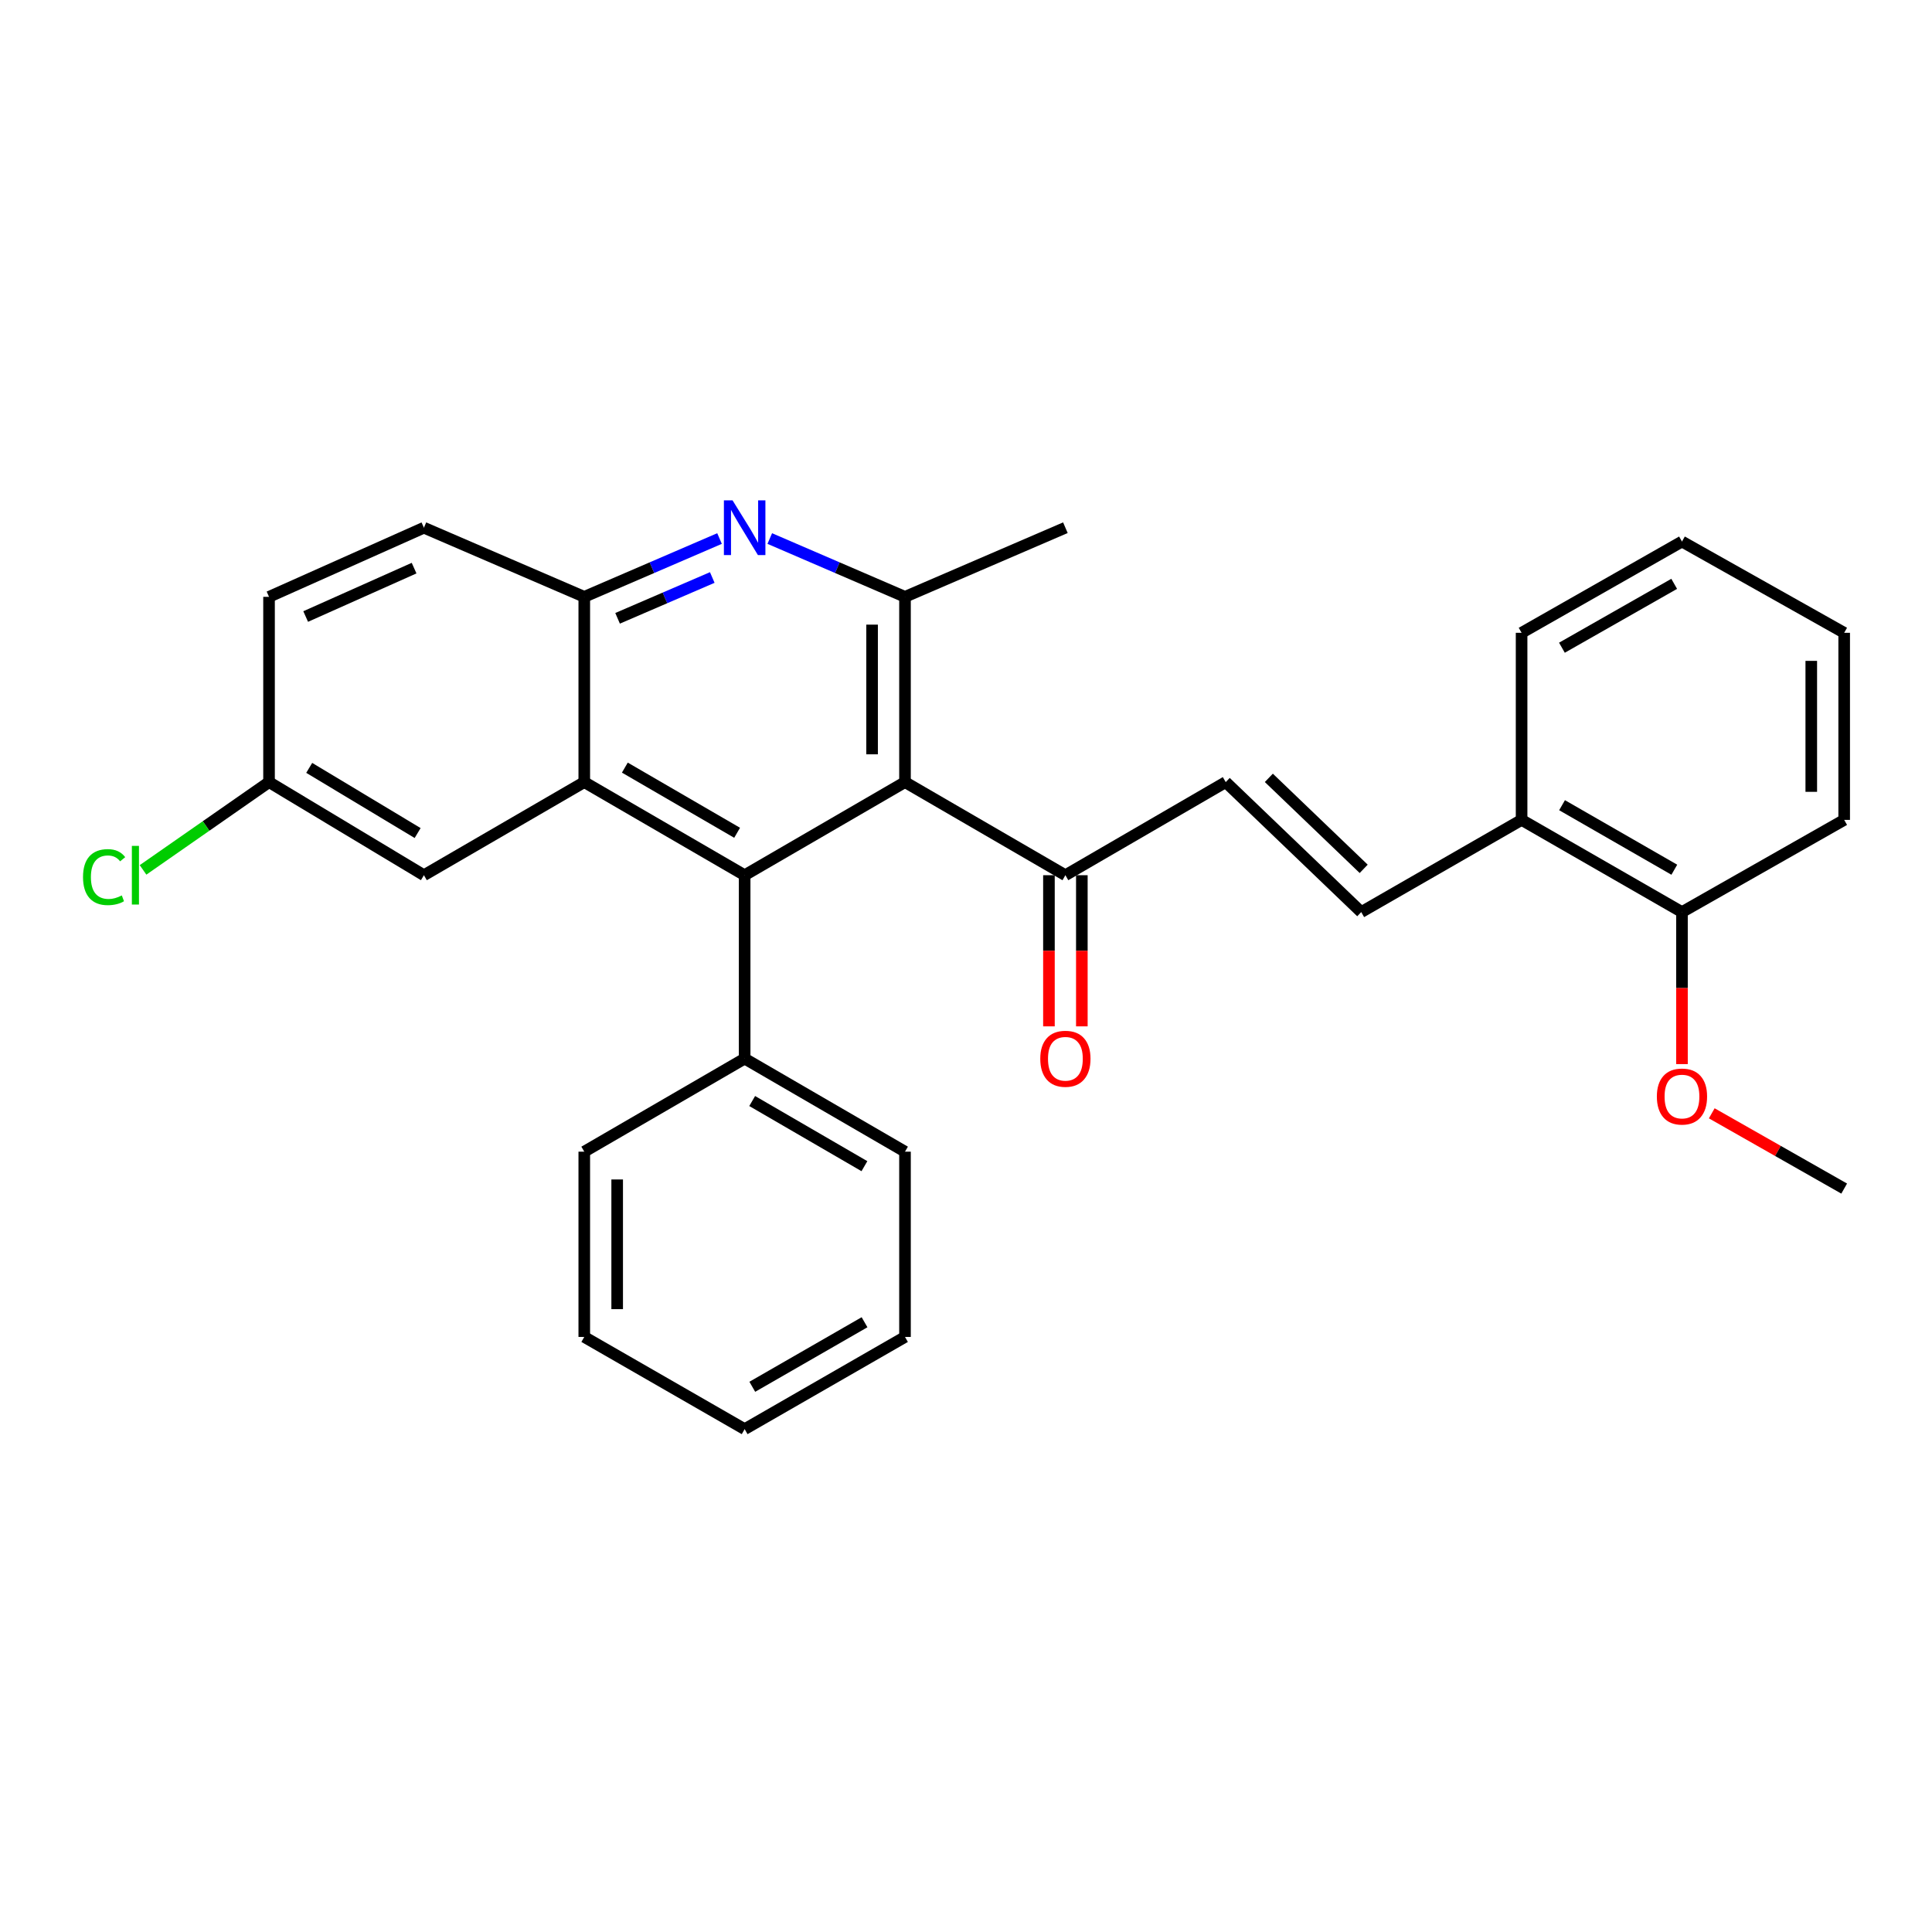 <?xml version='1.0' encoding='iso-8859-1'?>
<svg version='1.1' baseProfile='full'
              xmlns='http://www.w3.org/2000/svg'
                      xmlns:rdkit='http://www.rdkit.org/xml'
                      xmlns:xlink='http://www.w3.org/1999/xlink'
                  xml:space='preserve'
width='1000px' height='1000px' viewBox='0 0 1000 1000'>
<!-- END OF HEADER -->
<rect style='opacity:1.0;fill:#FFFFFF;stroke:none' width='1000' height='1000' x='0' y='0'> </rect>
<path class='bond-0' d='M 385.43,453.008 L 468.423,404.817' style='fill:none;fill-rule:evenodd;stroke:#000000;stroke-width:6px;stroke-linecap:butt;stroke-linejoin:miter;stroke-opacity:1' />
<path class='bond-1' d='M 385.43,453.008 L 302.418,404.817' style='fill:none;fill-rule:evenodd;stroke:#000000;stroke-width:6px;stroke-linecap:butt;stroke-linejoin:miter;stroke-opacity:1' />
<path class='bond-1' d='M 381.529,431.049 L 323.421,397.316' style='fill:none;fill-rule:evenodd;stroke:#000000;stroke-width:6px;stroke-linecap:butt;stroke-linejoin:miter;stroke-opacity:1' />
<path class='bond-9' d='M 385.43,453.008 L 385.43,547.933' style='fill:none;fill-rule:evenodd;stroke:#000000;stroke-width:6px;stroke-linecap:butt;stroke-linejoin:miter;stroke-opacity:1' />
<path class='bond-3' d='M 468.423,404.817 L 468.423,308.927' style='fill:none;fill-rule:evenodd;stroke:#000000;stroke-width:6px;stroke-linecap:butt;stroke-linejoin:miter;stroke-opacity:1' />
<path class='bond-3' d='M 451.391,390.433 L 451.391,323.31' style='fill:none;fill-rule:evenodd;stroke:#000000;stroke-width:6px;stroke-linecap:butt;stroke-linejoin:miter;stroke-opacity:1' />
<path class='bond-5' d='M 468.423,404.817 L 551.445,453.008' style='fill:none;fill-rule:evenodd;stroke:#000000;stroke-width:6px;stroke-linecap:butt;stroke-linejoin:miter;stroke-opacity:1' />
<path class='bond-4' d='M 302.418,404.817 L 302.418,308.927' style='fill:none;fill-rule:evenodd;stroke:#000000;stroke-width:6px;stroke-linecap:butt;stroke-linejoin:miter;stroke-opacity:1' />
<path class='bond-8' d='M 302.418,404.817 L 219.415,453.008' style='fill:none;fill-rule:evenodd;stroke:#000000;stroke-width:6px;stroke-linecap:butt;stroke-linejoin:miter;stroke-opacity:1' />
<path class='bond-2' d='M 372.43,278.745 L 337.424,293.836' style='fill:none;fill-rule:evenodd;stroke:#0000FF;stroke-width:6px;stroke-linecap:butt;stroke-linejoin:miter;stroke-opacity:1' />
<path class='bond-2' d='M 337.424,293.836 L 302.418,308.927' style='fill:none;fill-rule:evenodd;stroke:#000000;stroke-width:6px;stroke-linecap:butt;stroke-linejoin:miter;stroke-opacity:1' />
<path class='bond-2' d='M 368.671,298.912 L 344.166,309.476' style='fill:none;fill-rule:evenodd;stroke:#0000FF;stroke-width:6px;stroke-linecap:butt;stroke-linejoin:miter;stroke-opacity:1' />
<path class='bond-2' d='M 344.166,309.476 L 319.662,320.04' style='fill:none;fill-rule:evenodd;stroke:#000000;stroke-width:6px;stroke-linecap:butt;stroke-linejoin:miter;stroke-opacity:1' />
<path class='bond-29' d='M 398.429,278.746 L 433.426,293.836' style='fill:none;fill-rule:evenodd;stroke:#0000FF;stroke-width:6px;stroke-linecap:butt;stroke-linejoin:miter;stroke-opacity:1' />
<path class='bond-29' d='M 433.426,293.836 L 468.423,308.927' style='fill:none;fill-rule:evenodd;stroke:#000000;stroke-width:6px;stroke-linecap:butt;stroke-linejoin:miter;stroke-opacity:1' />
<path class='bond-17' d='M 468.423,308.927 L 551.445,273.14' style='fill:none;fill-rule:evenodd;stroke:#000000;stroke-width:6px;stroke-linecap:butt;stroke-linejoin:miter;stroke-opacity:1' />
<path class='bond-11' d='M 302.418,308.927 L 219.415,273.14' style='fill:none;fill-rule:evenodd;stroke:#000000;stroke-width:6px;stroke-linecap:butt;stroke-linejoin:miter;stroke-opacity:1' />
<path class='bond-6' d='M 551.445,453.008 L 634.438,404.817' style='fill:none;fill-rule:evenodd;stroke:#000000;stroke-width:6px;stroke-linecap:butt;stroke-linejoin:miter;stroke-opacity:1' />
<path class='bond-12' d='M 542.929,453.008 L 542.929,492.124' style='fill:none;fill-rule:evenodd;stroke:#000000;stroke-width:6px;stroke-linecap:butt;stroke-linejoin:miter;stroke-opacity:1' />
<path class='bond-12' d='M 542.929,492.124 L 542.929,531.24' style='fill:none;fill-rule:evenodd;stroke:#FF0000;stroke-width:6px;stroke-linecap:butt;stroke-linejoin:miter;stroke-opacity:1' />
<path class='bond-12' d='M 559.961,453.008 L 559.961,492.124' style='fill:none;fill-rule:evenodd;stroke:#000000;stroke-width:6px;stroke-linecap:butt;stroke-linejoin:miter;stroke-opacity:1' />
<path class='bond-12' d='M 559.961,492.124 L 559.961,531.24' style='fill:none;fill-rule:evenodd;stroke:#FF0000;stroke-width:6px;stroke-linecap:butt;stroke-linejoin:miter;stroke-opacity:1' />
<path class='bond-7' d='M 634.438,404.817 L 704.572,472.093' style='fill:none;fill-rule:evenodd;stroke:#000000;stroke-width:6px;stroke-linecap:butt;stroke-linejoin:miter;stroke-opacity:1' />
<path class='bond-7' d='M 656.749,402.617 L 705.842,449.711' style='fill:none;fill-rule:evenodd;stroke:#000000;stroke-width:6px;stroke-linecap:butt;stroke-linejoin:miter;stroke-opacity:1' />
<path class='bond-10' d='M 704.572,472.093 L 787.575,424.375' style='fill:none;fill-rule:evenodd;stroke:#000000;stroke-width:6px;stroke-linecap:butt;stroke-linejoin:miter;stroke-opacity:1' />
<path class='bond-14' d='M 219.415,453.008 L 139.251,404.817' style='fill:none;fill-rule:evenodd;stroke:#000000;stroke-width:6px;stroke-linecap:butt;stroke-linejoin:miter;stroke-opacity:1' />
<path class='bond-14' d='M 216.166,431.182 L 160.051,397.448' style='fill:none;fill-rule:evenodd;stroke:#000000;stroke-width:6px;stroke-linecap:butt;stroke-linejoin:miter;stroke-opacity:1' />
<path class='bond-19' d='M 385.43,547.933 L 468.423,596.105' style='fill:none;fill-rule:evenodd;stroke:#000000;stroke-width:6px;stroke-linecap:butt;stroke-linejoin:miter;stroke-opacity:1' />
<path class='bond-19' d='M 389.329,569.889 L 447.424,603.61' style='fill:none;fill-rule:evenodd;stroke:#000000;stroke-width:6px;stroke-linecap:butt;stroke-linejoin:miter;stroke-opacity:1' />
<path class='bond-20' d='M 385.43,547.933 L 302.418,596.105' style='fill:none;fill-rule:evenodd;stroke:#000000;stroke-width:6px;stroke-linecap:butt;stroke-linejoin:miter;stroke-opacity:1' />
<path class='bond-13' d='M 787.575,424.375 L 870.587,472.093' style='fill:none;fill-rule:evenodd;stroke:#000000;stroke-width:6px;stroke-linecap:butt;stroke-linejoin:miter;stroke-opacity:1' />
<path class='bond-13' d='M 808.515,416.767 L 866.623,450.169' style='fill:none;fill-rule:evenodd;stroke:#000000;stroke-width:6px;stroke-linecap:butt;stroke-linejoin:miter;stroke-opacity:1' />
<path class='bond-21' d='M 787.575,424.375 L 787.575,327.539' style='fill:none;fill-rule:evenodd;stroke:#000000;stroke-width:6px;stroke-linecap:butt;stroke-linejoin:miter;stroke-opacity:1' />
<path class='bond-31' d='M 219.415,273.14 L 139.251,308.927' style='fill:none;fill-rule:evenodd;stroke:#000000;stroke-width:6px;stroke-linecap:butt;stroke-linejoin:miter;stroke-opacity:1' />
<path class='bond-31' d='M 214.333,294.061 L 158.218,319.111' style='fill:none;fill-rule:evenodd;stroke:#000000;stroke-width:6px;stroke-linecap:butt;stroke-linejoin:miter;stroke-opacity:1' />
<path class='bond-18' d='M 870.587,472.093 L 870.587,511.435' style='fill:none;fill-rule:evenodd;stroke:#000000;stroke-width:6px;stroke-linecap:butt;stroke-linejoin:miter;stroke-opacity:1' />
<path class='bond-18' d='M 870.587,511.435 L 870.587,550.777' style='fill:none;fill-rule:evenodd;stroke:#FF0000;stroke-width:6px;stroke-linecap:butt;stroke-linejoin:miter;stroke-opacity:1' />
<path class='bond-22' d='M 870.587,472.093 L 954.545,424.375' style='fill:none;fill-rule:evenodd;stroke:#000000;stroke-width:6px;stroke-linecap:butt;stroke-linejoin:miter;stroke-opacity:1' />
<path class='bond-15' d='M 139.251,404.817 L 139.251,308.927' style='fill:none;fill-rule:evenodd;stroke:#000000;stroke-width:6px;stroke-linecap:butt;stroke-linejoin:miter;stroke-opacity:1' />
<path class='bond-16' d='M 139.251,404.817 L 106.645,427.537' style='fill:none;fill-rule:evenodd;stroke:#000000;stroke-width:6px;stroke-linecap:butt;stroke-linejoin:miter;stroke-opacity:1' />
<path class='bond-16' d='M 106.645,427.537 L 74.039,450.257' style='fill:none;fill-rule:evenodd;stroke:#00CC00;stroke-width:6px;stroke-linecap:butt;stroke-linejoin:miter;stroke-opacity:1' />
<path class='bond-23' d='M 886.001,576.245 L 920.273,595.727' style='fill:none;fill-rule:evenodd;stroke:#FF0000;stroke-width:6px;stroke-linecap:butt;stroke-linejoin:miter;stroke-opacity:1' />
<path class='bond-23' d='M 920.273,595.727 L 954.545,615.21' style='fill:none;fill-rule:evenodd;stroke:#000000;stroke-width:6px;stroke-linecap:butt;stroke-linejoin:miter;stroke-opacity:1' />
<path class='bond-24' d='M 468.423,596.105 L 468.423,691.996' style='fill:none;fill-rule:evenodd;stroke:#000000;stroke-width:6px;stroke-linecap:butt;stroke-linejoin:miter;stroke-opacity:1' />
<path class='bond-27' d='M 302.418,596.105 L 302.418,691.996' style='fill:none;fill-rule:evenodd;stroke:#000000;stroke-width:6px;stroke-linecap:butt;stroke-linejoin:miter;stroke-opacity:1' />
<path class='bond-27' d='M 319.45,610.489 L 319.45,677.612' style='fill:none;fill-rule:evenodd;stroke:#000000;stroke-width:6px;stroke-linecap:butt;stroke-linejoin:miter;stroke-opacity:1' />
<path class='bond-25' d='M 787.575,327.539 L 870.587,280.303' style='fill:none;fill-rule:evenodd;stroke:#000000;stroke-width:6px;stroke-linecap:butt;stroke-linejoin:miter;stroke-opacity:1' />
<path class='bond-25' d='M 808.45,335.257 L 866.559,302.192' style='fill:none;fill-rule:evenodd;stroke:#000000;stroke-width:6px;stroke-linecap:butt;stroke-linejoin:miter;stroke-opacity:1' />
<path class='bond-32' d='M 954.545,424.375 L 954.545,327.539' style='fill:none;fill-rule:evenodd;stroke:#000000;stroke-width:6px;stroke-linecap:butt;stroke-linejoin:miter;stroke-opacity:1' />
<path class='bond-32' d='M 937.513,409.85 L 937.513,342.064' style='fill:none;fill-rule:evenodd;stroke:#000000;stroke-width:6px;stroke-linecap:butt;stroke-linejoin:miter;stroke-opacity:1' />
<path class='bond-30' d='M 468.423,691.996 L 385.43,739.723' style='fill:none;fill-rule:evenodd;stroke:#000000;stroke-width:6px;stroke-linecap:butt;stroke-linejoin:miter;stroke-opacity:1' />
<path class='bond-30' d='M 447.483,684.39 L 389.388,717.799' style='fill:none;fill-rule:evenodd;stroke:#000000;stroke-width:6px;stroke-linecap:butt;stroke-linejoin:miter;stroke-opacity:1' />
<path class='bond-26' d='M 870.587,280.303 L 954.545,327.539' style='fill:none;fill-rule:evenodd;stroke:#000000;stroke-width:6px;stroke-linecap:butt;stroke-linejoin:miter;stroke-opacity:1' />
<path class='bond-28' d='M 302.418,691.996 L 385.43,739.723' style='fill:none;fill-rule:evenodd;stroke:#000000;stroke-width:6px;stroke-linecap:butt;stroke-linejoin:miter;stroke-opacity:1' />
<path  class='atom-3' d='M 379.17 258.98
L 388.45 273.98
Q 389.37 275.46, 390.85 278.14
Q 392.33 280.82, 392.41 280.98
L 392.41 258.98
L 396.17 258.98
L 396.17 287.3
L 392.29 287.3
L 382.33 270.9
Q 381.17 268.98, 379.93 266.78
Q 378.73 264.58, 378.37 263.9
L 378.37 287.3
L 374.69 287.3
L 374.69 258.98
L 379.17 258.98
' fill='#0000FF'/>
<path  class='atom-13' d='M 538.445 548.013
Q 538.445 541.213, 541.805 537.413
Q 545.165 533.613, 551.445 533.613
Q 557.725 533.613, 561.085 537.413
Q 564.445 541.213, 564.445 548.013
Q 564.445 554.893, 561.045 558.813
Q 557.645 562.693, 551.445 562.693
Q 545.205 562.693, 541.805 558.813
Q 538.445 554.933, 538.445 548.013
M 551.445 559.493
Q 555.765 559.493, 558.085 556.613
Q 560.445 553.693, 560.445 548.013
Q 560.445 542.453, 558.085 539.653
Q 555.765 536.813, 551.445 536.813
Q 547.125 536.813, 544.765 539.613
Q 542.445 542.413, 542.445 548.013
Q 542.445 553.733, 544.765 556.613
Q 547.125 559.493, 551.445 559.493
' fill='#FF0000'/>
<path  class='atom-17' d='M 42.971 453.988
Q 42.971 446.948, 46.251 443.268
Q 49.571 439.548, 55.851 439.548
Q 61.691 439.548, 64.811 443.668
L 62.171 445.828
Q 59.891 442.828, 55.851 442.828
Q 51.571 442.828, 49.291 445.708
Q 47.051 448.548, 47.051 453.988
Q 47.051 459.588, 49.371 462.468
Q 51.731 465.348, 56.291 465.348
Q 59.411 465.348, 63.051 463.468
L 64.171 466.468
Q 62.691 467.428, 60.451 467.988
Q 58.211 468.548, 55.731 468.548
Q 49.571 468.548, 46.251 464.788
Q 42.971 461.028, 42.971 453.988
' fill='#00CC00'/>
<path  class='atom-17' d='M 68.251 437.828
L 71.931 437.828
L 71.931 468.188
L 68.251 468.188
L 68.251 437.828
' fill='#00CC00'/>
<path  class='atom-19' d='M 857.587 567.562
Q 857.587 560.762, 860.947 556.962
Q 864.307 553.162, 870.587 553.162
Q 876.867 553.162, 880.227 556.962
Q 883.587 560.762, 883.587 567.562
Q 883.587 574.442, 880.187 578.362
Q 876.787 582.242, 870.587 582.242
Q 864.347 582.242, 860.947 578.362
Q 857.587 574.482, 857.587 567.562
M 870.587 579.042
Q 874.907 579.042, 877.227 576.162
Q 879.587 573.242, 879.587 567.562
Q 879.587 562.002, 877.227 559.202
Q 874.907 556.362, 870.587 556.362
Q 866.267 556.362, 863.907 559.162
Q 861.587 561.962, 861.587 567.562
Q 861.587 573.282, 863.907 576.162
Q 866.267 579.042, 870.587 579.042
' fill='#FF0000'/>
</svg>
